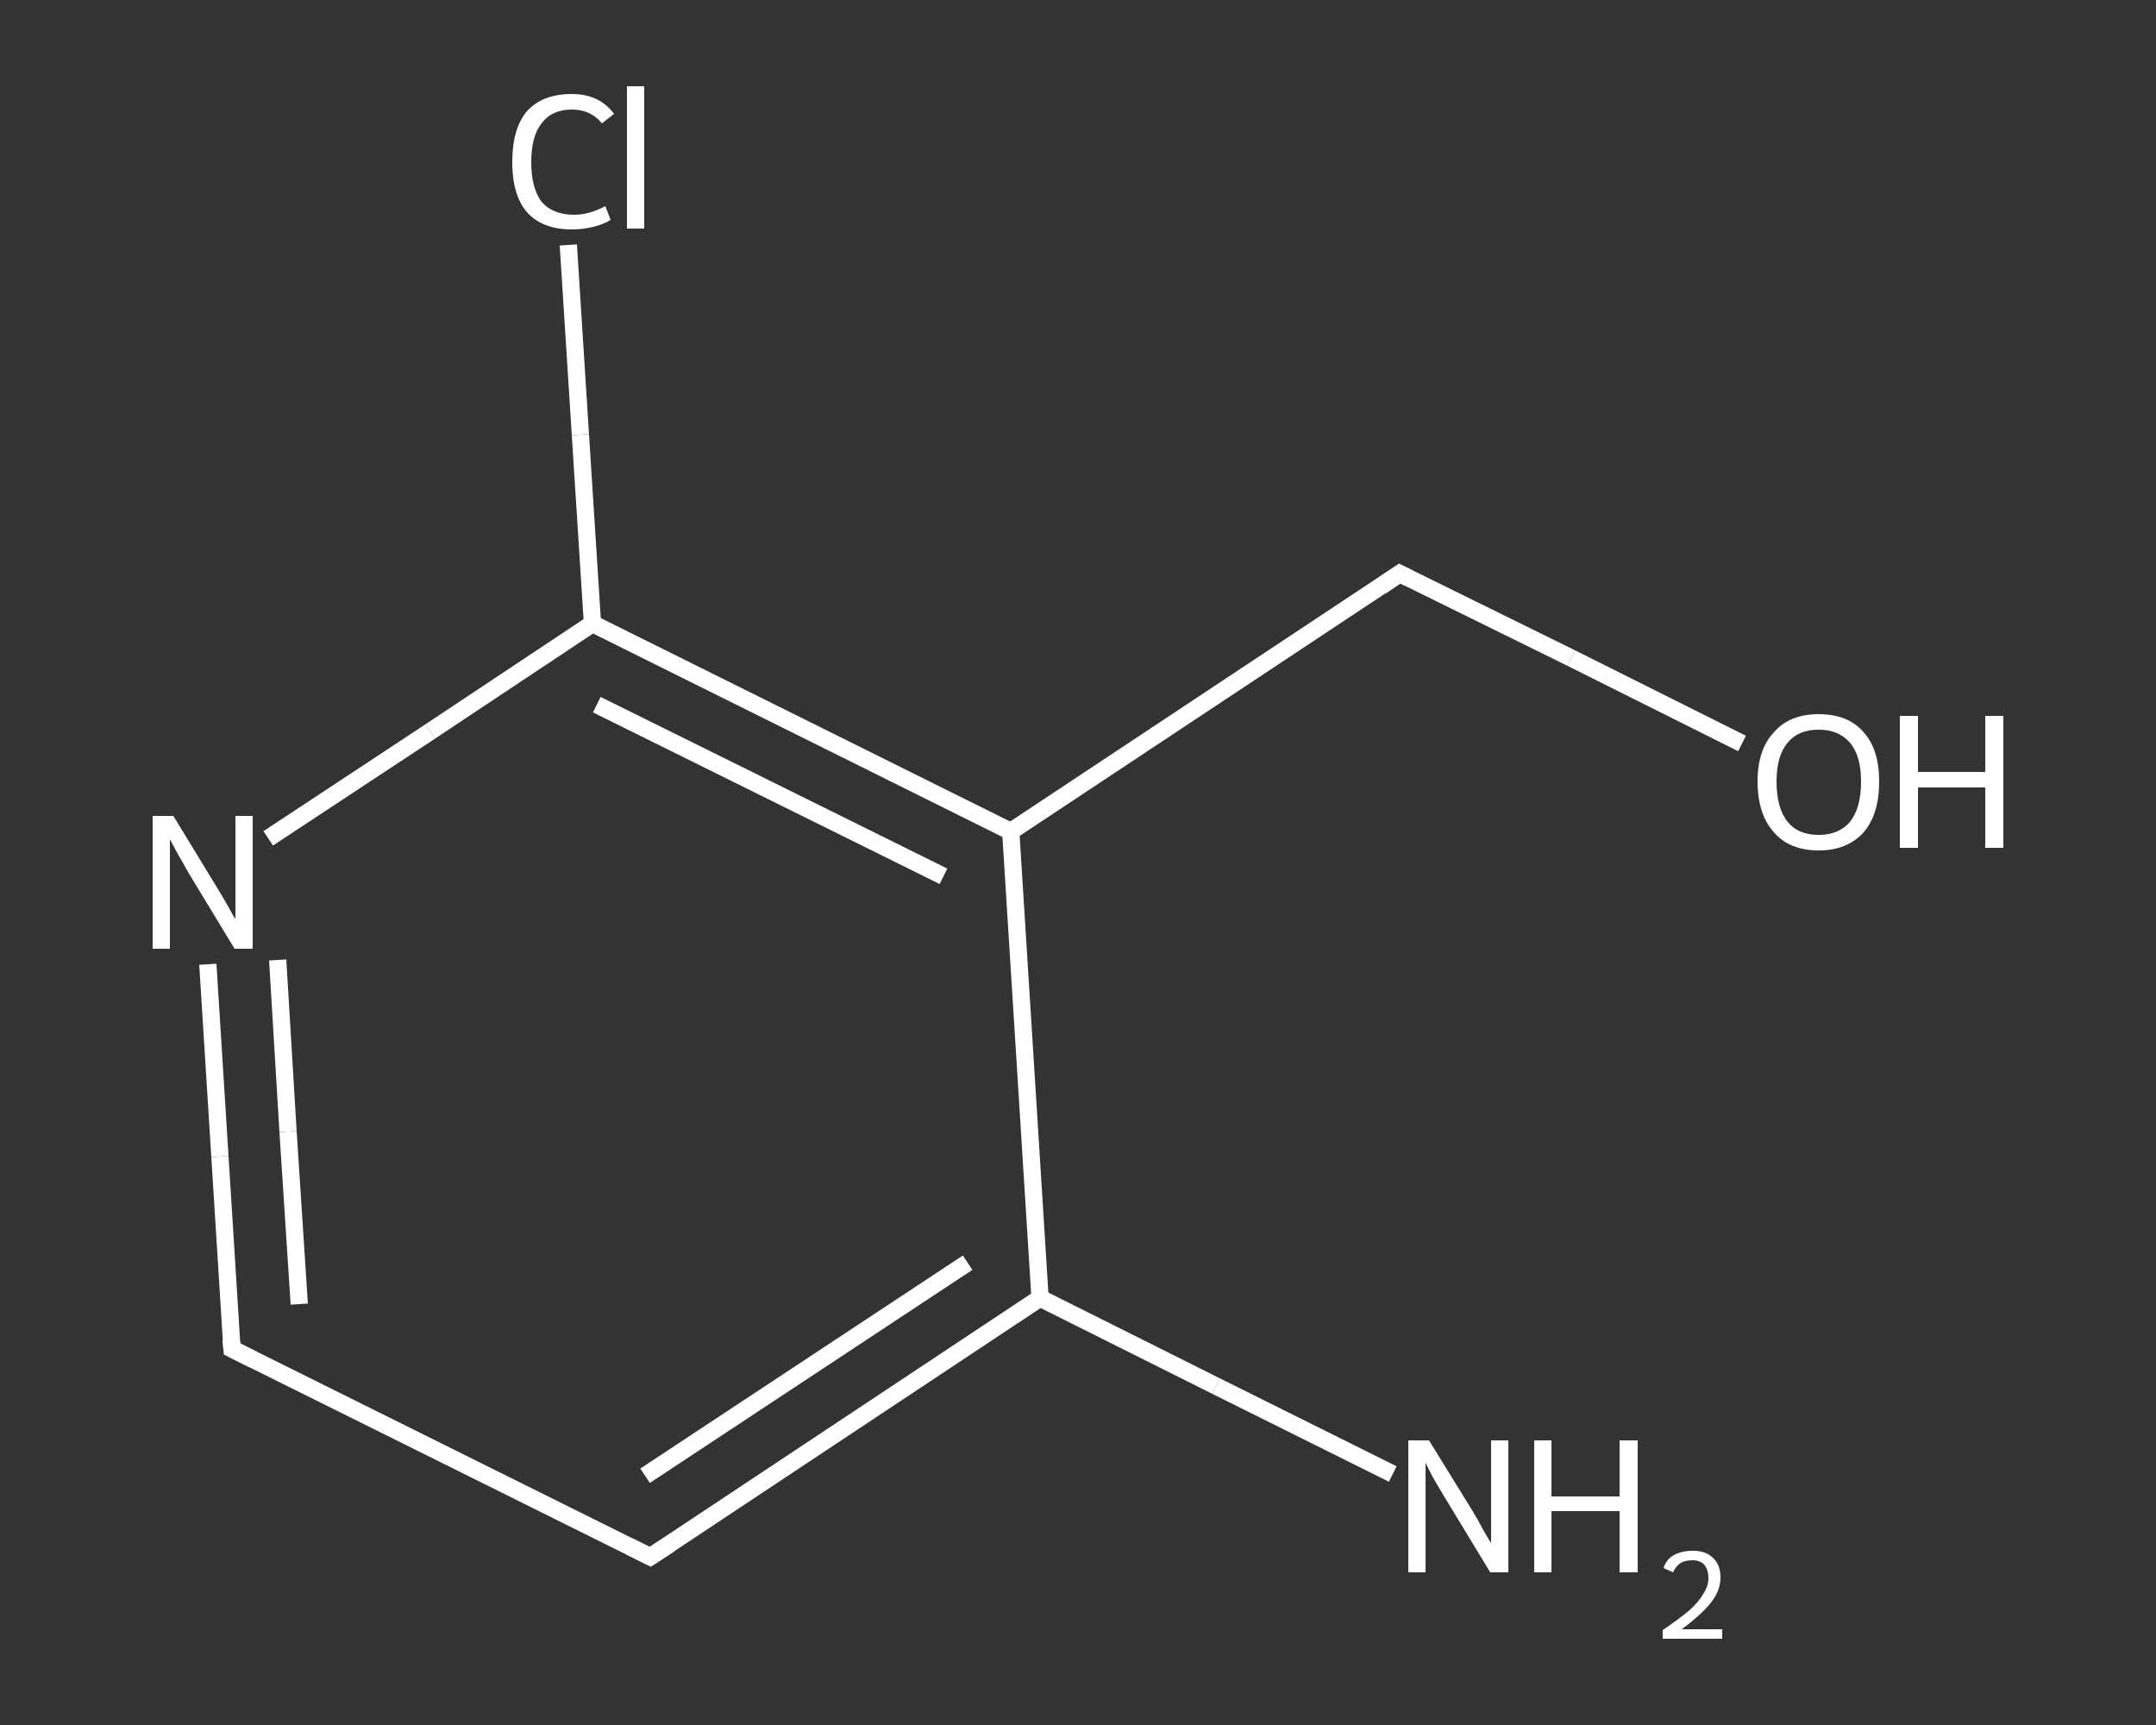 <?xml version='1.0' encoding='iso-8859-1'?>
<svg version='1.1' baseProfile='full'
              xmlns='http://www.w3.org/2000/svg'
                      xmlns:rdkit='http://www.rdkit.org/xml'
                      xmlns:xlink='http://www.w3.org/1999/xlink'
                  xml:space='preserve'
width='250px' height='200px' viewBox='0 0 250 200'>
<rect x="0" y="0" width="250" height="200" fill="#333333" stroke="none"/>
<!-- END OF HEADER -->
<rect style='opacity:1.0;fill:transparent;stroke:none' width='250.0' height='200.0' x='0.0' y='0.0'> </rect>
<path class='bond-0 atom-0 atom-1' d='M 161.5,170.9 L 141.0,160.7' style='fill:none;fill-rule:evenodd;stroke:#FFFFFF;stroke-width:2.0px;stroke-linecap:butt;stroke-linejoin:miter;stroke-opacity:1' />
<path class='bond-0 atom-0 atom-1' d='M 141.0,160.7 L 120.6,150.5' style='fill:none;fill-rule:evenodd;stroke:#FFFFFF;stroke-width:2.0px;stroke-linecap:butt;stroke-linejoin:miter;stroke-opacity:1' />
<path class='bond-1 atom-1 atom-2' d='M 120.6,150.5 L 75.4,180.5' style='fill:none;fill-rule:evenodd;stroke:#FFFFFF;stroke-width:2.0px;stroke-linecap:butt;stroke-linejoin:miter;stroke-opacity:1' />
<path class='bond-1 atom-1 atom-2' d='M 112.2,146.4 L 74.8,171.1' style='fill:none;fill-rule:evenodd;stroke:#FFFFFF;stroke-width:2.0px;stroke-linecap:butt;stroke-linejoin:miter;stroke-opacity:1' />
<path class='bond-2 atom-2 atom-3' d='M 75.4,180.5 L 26.9,156.4' style='fill:none;fill-rule:evenodd;stroke:#FFFFFF;stroke-width:2.0px;stroke-linecap:butt;stroke-linejoin:miter;stroke-opacity:1' />
<path class='bond-3 atom-3 atom-4' d='M 26.9,156.4 L 25.5,134.1' style='fill:none;fill-rule:evenodd;stroke:#FFFFFF;stroke-width:2.0px;stroke-linecap:butt;stroke-linejoin:miter;stroke-opacity:1' />
<path class='bond-3 atom-3 atom-4' d='M 25.5,134.1 L 24.1,111.8' style='fill:none;fill-rule:evenodd;stroke:#FFFFFF;stroke-width:2.0px;stroke-linecap:butt;stroke-linejoin:miter;stroke-opacity:1' />
<path class='bond-3 atom-3 atom-4' d='M 34.7,151.2 L 33.4,131.2' style='fill:none;fill-rule:evenodd;stroke:#FFFFFF;stroke-width:2.0px;stroke-linecap:butt;stroke-linejoin:miter;stroke-opacity:1' />
<path class='bond-3 atom-3 atom-4' d='M 33.4,131.2 L 32.2,111.3' style='fill:none;fill-rule:evenodd;stroke:#FFFFFF;stroke-width:2.0px;stroke-linecap:butt;stroke-linejoin:miter;stroke-opacity:1' />
<path class='bond-4 atom-4 atom-5' d='M 31.1,97.2 L 49.9,84.8' style='fill:none;fill-rule:evenodd;stroke:#FFFFFF;stroke-width:2.0px;stroke-linecap:butt;stroke-linejoin:miter;stroke-opacity:1' />
<path class='bond-4 atom-4 atom-5' d='M 49.9,84.8 L 68.7,72.3' style='fill:none;fill-rule:evenodd;stroke:#FFFFFF;stroke-width:2.0px;stroke-linecap:butt;stroke-linejoin:miter;stroke-opacity:1' />
<path class='bond-5 atom-5 atom-6' d='M 68.7,72.3 L 67.3,50.4' style='fill:none;fill-rule:evenodd;stroke:#FFFFFF;stroke-width:2.0px;stroke-linecap:butt;stroke-linejoin:miter;stroke-opacity:1' />
<path class='bond-5 atom-5 atom-6' d='M 67.3,50.4 L 65.9,28.4' style='fill:none;fill-rule:evenodd;stroke:#FFFFFF;stroke-width:2.0px;stroke-linecap:butt;stroke-linejoin:miter;stroke-opacity:1' />
<path class='bond-6 atom-5 atom-7' d='M 68.7,72.3 L 117.2,96.4' style='fill:none;fill-rule:evenodd;stroke:#FFFFFF;stroke-width:2.0px;stroke-linecap:butt;stroke-linejoin:miter;stroke-opacity:1' />
<path class='bond-6 atom-5 atom-7' d='M 69.2,81.7 L 109.4,101.6' style='fill:none;fill-rule:evenodd;stroke:#FFFFFF;stroke-width:2.0px;stroke-linecap:butt;stroke-linejoin:miter;stroke-opacity:1' />
<path class='bond-7 atom-7 atom-8' d='M 117.2,96.4 L 162.3,66.5' style='fill:none;fill-rule:evenodd;stroke:#FFFFFF;stroke-width:2.0px;stroke-linecap:butt;stroke-linejoin:miter;stroke-opacity:1' />
<path class='bond-8 atom-8 atom-9' d='M 162.3,66.5 L 182.2,76.3' style='fill:none;fill-rule:evenodd;stroke:#FFFFFF;stroke-width:2.0px;stroke-linecap:butt;stroke-linejoin:miter;stroke-opacity:1' />
<path class='bond-8 atom-8 atom-9' d='M 182.2,76.3 L 202.0,86.2' style='fill:none;fill-rule:evenodd;stroke:#FFFFFF;stroke-width:2.0px;stroke-linecap:butt;stroke-linejoin:miter;stroke-opacity:1' />
<path class='bond-9 atom-7 atom-1' d='M 117.2,96.4 L 120.6,150.5' style='fill:none;fill-rule:evenodd;stroke:#FFFFFF;stroke-width:2.0px;stroke-linecap:butt;stroke-linejoin:miter;stroke-opacity:1' />
<path d='M 77.7,179.0 L 75.4,180.5 L 73.0,179.3' style='fill:none;stroke:#FFFFFF;stroke-width:2.0px;stroke-linecap:butt;stroke-linejoin:miter;stroke-opacity:1;' />
<path d='M 29.3,157.6 L 26.9,156.4 L 26.8,155.3' style='fill:none;stroke:#FFFFFF;stroke-width:2.0px;stroke-linecap:butt;stroke-linejoin:miter;stroke-opacity:1;' />
<path d='M 160.1,68.0 L 162.3,66.5 L 163.3,67.0' style='fill:none;stroke:#FFFFFF;stroke-width:2.0px;stroke-linecap:butt;stroke-linejoin:miter;stroke-opacity:1;' />
<path class='atom-0' d='M 165.7 167.0
L 170.7 175.1
Q 171.2 175.9, 172.0 177.4
Q 172.8 178.8, 172.9 178.9
L 172.9 167.0
L 174.9 167.0
L 174.9 182.3
L 172.8 182.3
L 167.4 173.4
Q 166.8 172.4, 166.1 171.2
Q 165.5 170.0, 165.3 169.6
L 165.3 182.3
L 163.3 182.3
L 163.3 167.0
L 165.7 167.0
' fill='#FFFFFF'/>
<path class='atom-0' d='M 177.9 167.0
L 179.9 167.0
L 179.9 173.5
L 187.8 173.5
L 187.8 167.0
L 189.9 167.0
L 189.9 182.3
L 187.8 182.3
L 187.8 175.2
L 179.9 175.2
L 179.9 182.3
L 177.9 182.3
L 177.9 167.0
' fill='#FFFFFF'/>
<path class='atom-0' d='M 192.9 181.8
Q 193.2 180.8, 194.1 180.3
Q 195.0 179.8, 196.3 179.8
Q 197.8 179.8, 198.6 180.6
Q 199.5 181.4, 199.5 182.9
Q 199.5 184.4, 198.4 185.8
Q 197.3 187.2, 195.0 188.9
L 199.7 188.9
L 199.7 190.0
L 192.8 190.0
L 192.8 189.0
Q 194.7 187.7, 195.9 186.7
Q 197.0 185.7, 197.5 184.8
Q 198.1 183.9, 198.1 183.0
Q 198.1 182.0, 197.6 181.4
Q 197.1 180.9, 196.3 180.9
Q 195.4 180.9, 194.9 181.2
Q 194.3 181.6, 194.0 182.3
L 192.9 181.8
' fill='#FFFFFF'/>
<path class='atom-4' d='M 20.1 94.6
L 25.1 102.8
Q 25.6 103.6, 26.4 105.0
Q 27.2 106.5, 27.3 106.5
L 27.3 94.6
L 29.3 94.6
L 29.3 110.0
L 27.2 110.0
L 21.8 101.1
Q 21.2 100.0, 20.5 98.8
Q 19.9 97.7, 19.7 97.3
L 19.7 110.0
L 17.7 110.0
L 17.7 94.6
L 20.1 94.6
' fill='#FFFFFF'/>
<path class='atom-6' d='M 59.4 18.8
Q 59.4 14.9, 61.1 12.9
Q 62.9 10.9, 66.3 10.9
Q 69.5 10.9, 71.2 13.2
L 69.8 14.3
Q 68.5 12.7, 66.3 12.7
Q 64.0 12.7, 62.8 14.3
Q 61.6 15.8, 61.6 18.8
Q 61.6 21.8, 62.8 23.4
Q 64.1 24.9, 66.6 24.9
Q 68.3 24.9, 70.2 23.9
L 70.8 25.5
Q 70.0 26.0, 68.8 26.3
Q 67.6 26.6, 66.3 26.6
Q 62.9 26.6, 61.1 24.6
Q 59.4 22.6, 59.4 18.8
' fill='#FFFFFF'/>
<path class='atom-6' d='M 72.7 10.0
L 74.7 10.0
L 74.7 26.5
L 72.7 26.5
L 72.7 10.0
' fill='#FFFFFF'/>
<path class='atom-9' d='M 203.8 90.6
Q 203.8 86.9, 205.7 84.9
Q 207.5 82.8, 210.9 82.8
Q 214.3 82.8, 216.1 84.9
Q 217.9 86.9, 217.9 90.6
Q 217.9 94.4, 216.1 96.5
Q 214.2 98.6, 210.9 98.6
Q 207.5 98.6, 205.7 96.5
Q 203.8 94.4, 203.8 90.6
M 210.9 96.8
Q 213.2 96.8, 214.5 95.3
Q 215.8 93.7, 215.8 90.6
Q 215.8 87.6, 214.5 86.1
Q 213.2 84.6, 210.9 84.6
Q 208.5 84.6, 207.3 86.1
Q 206.0 87.6, 206.0 90.6
Q 206.0 93.7, 207.3 95.3
Q 208.5 96.8, 210.9 96.8
' fill='#FFFFFF'/>
<path class='atom-9' d='M 220.3 83.0
L 222.4 83.0
L 222.4 89.5
L 230.2 89.5
L 230.2 83.0
L 232.3 83.0
L 232.3 98.3
L 230.2 98.3
L 230.2 91.3
L 222.4 91.3
L 222.4 98.3
L 220.3 98.3
L 220.3 83.0
' fill='#FFFFFF'/>
</svg>
